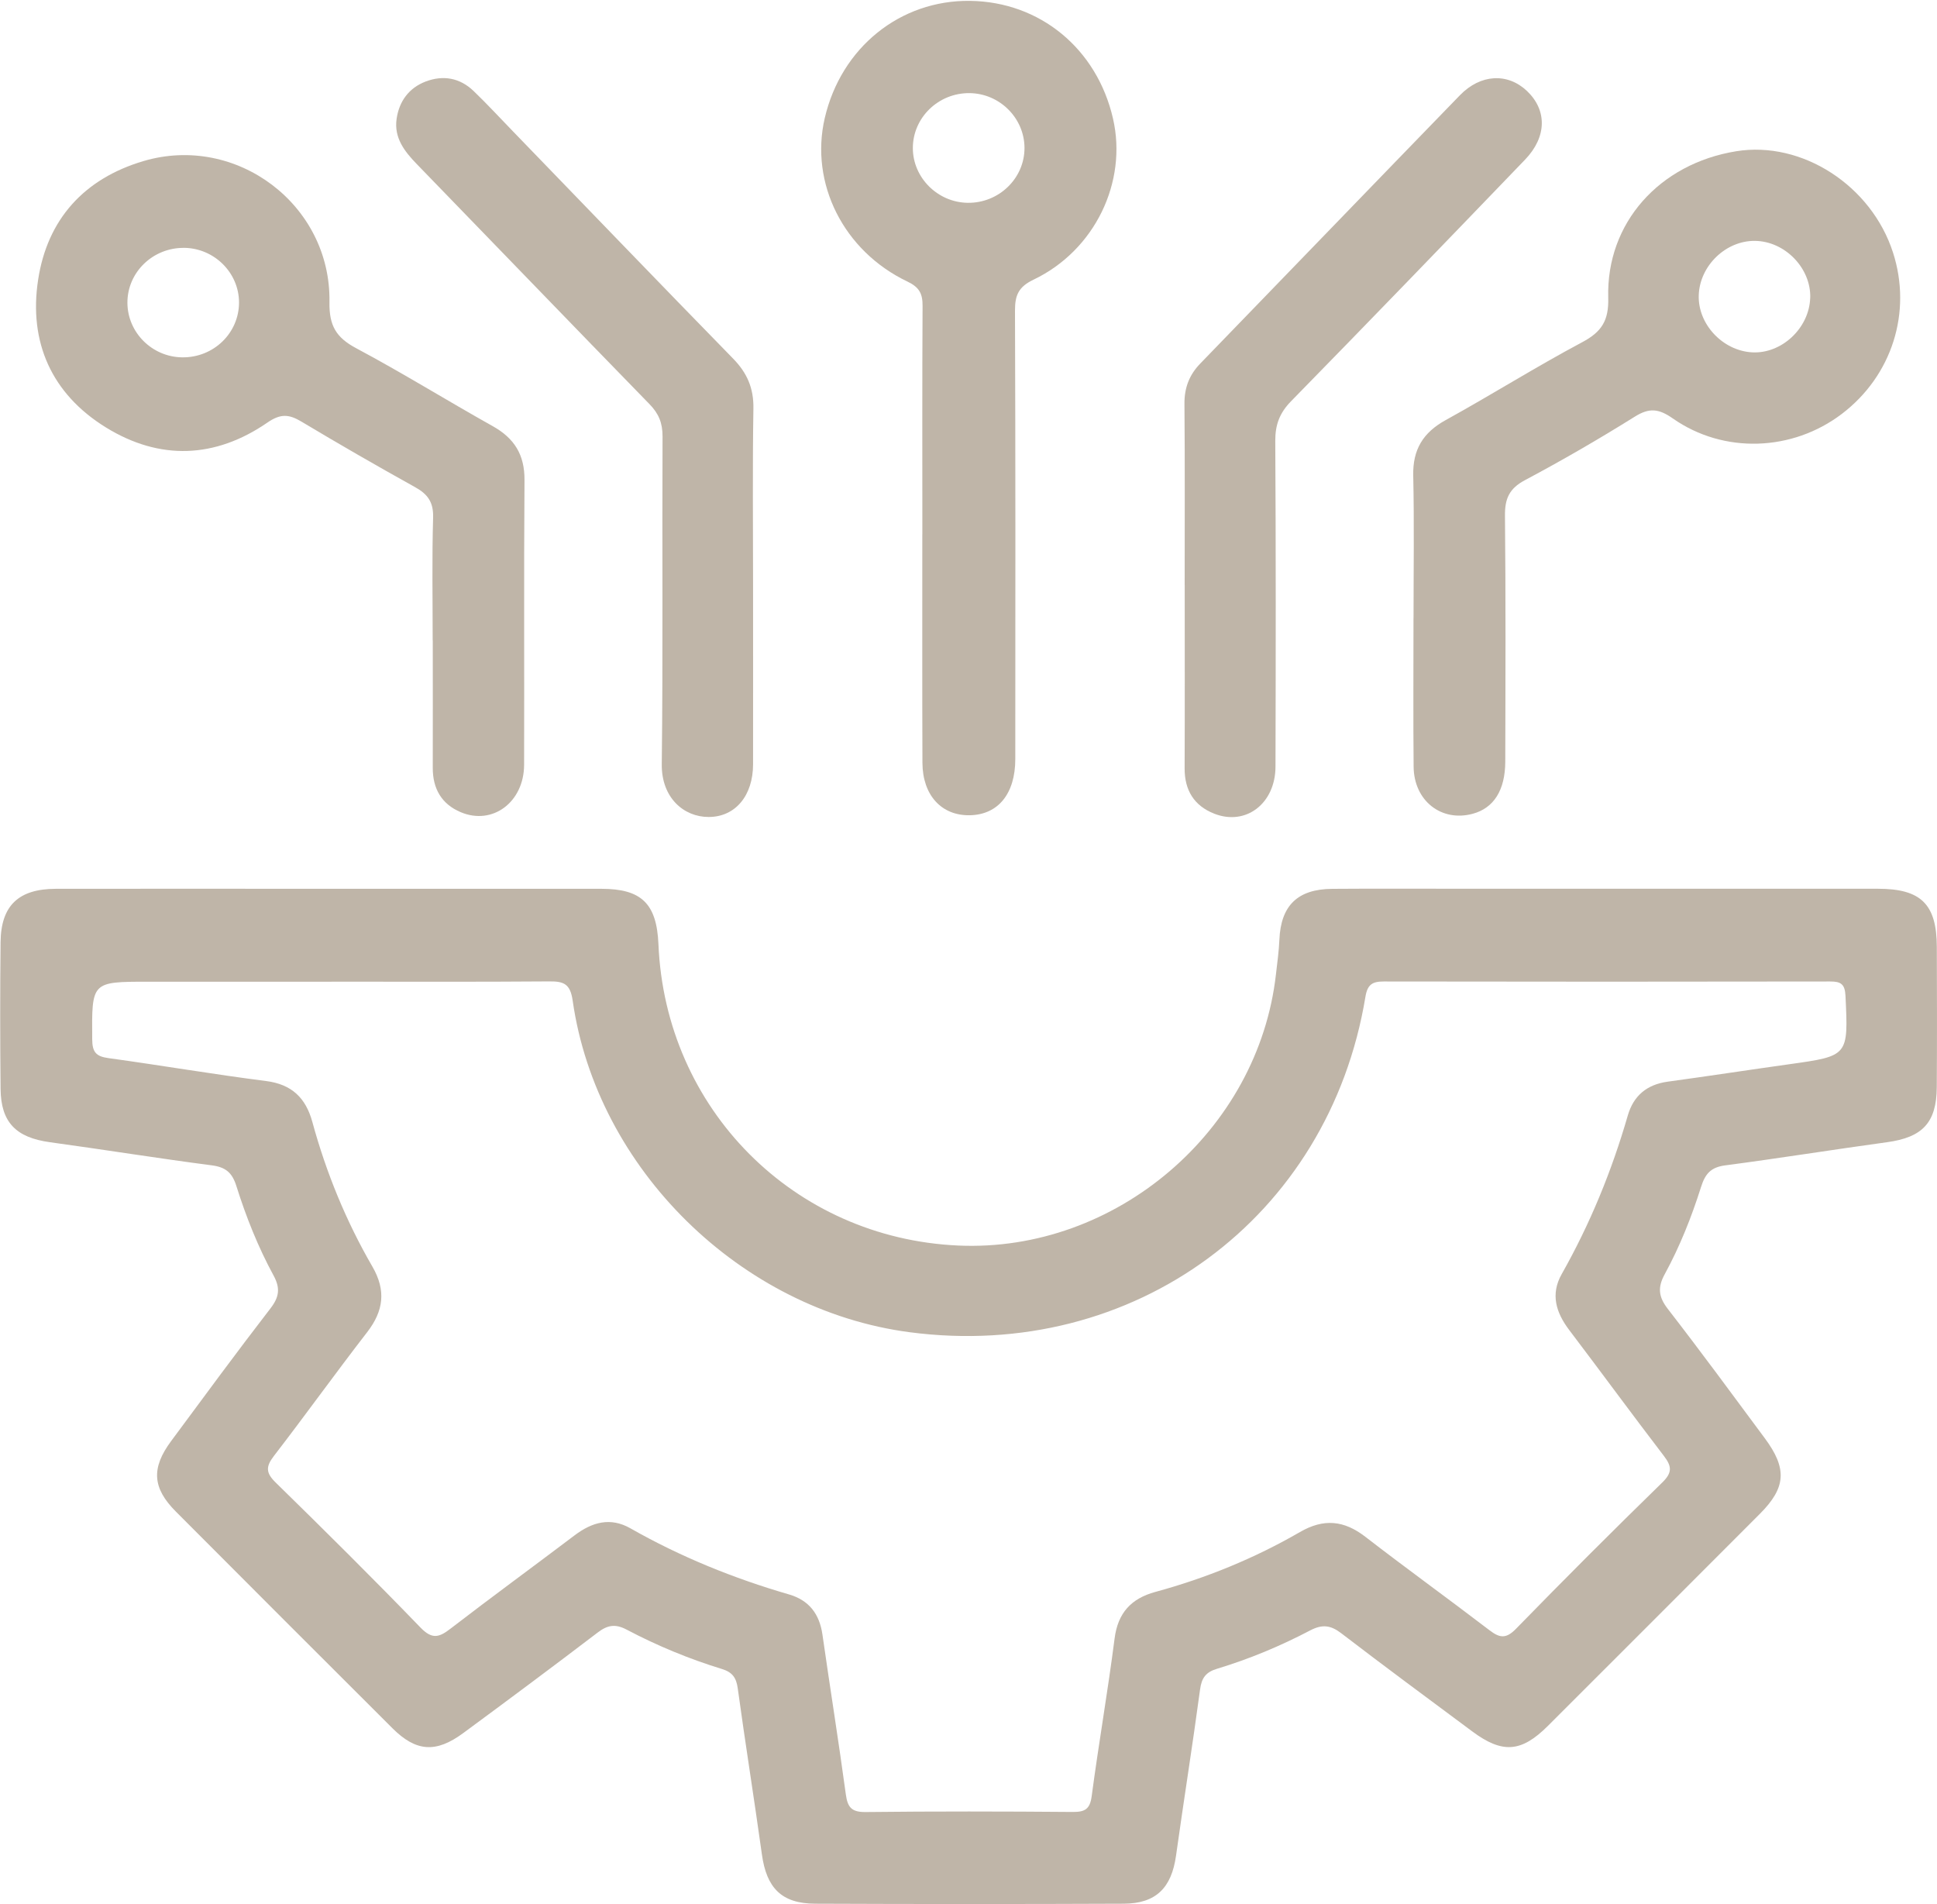<?xml version="1.0" encoding="UTF-8" standalone="no"?><svg xmlns="http://www.w3.org/2000/svg" xmlns:xlink="http://www.w3.org/1999/xlink" data-name="katman 2" fill="#bfb5a8" height="440.6" preserveAspectRatio="xMidYMid meet" version="1" viewBox="0.0 -0.2 448.3 440.6" width="448.3" zoomAndPan="magnify"><g data-name="katman 1"><g id="change1_1"><path d="m76.28,205.47c20.97,0,41.93,0,62.9,0,9.3,0,12.81,3.44,13.21,12.83,1.6,38.13,31.31,68,69.36,69.72,36.47,1.65,69.49-26.54,73.56-62.8.3-2.64.68-5.28.79-7.94.33-7.89,4.17-11.74,12.23-11.8,10.48-.08,20.97-.02,31.45-.02,31.62,0,63.23,0,94.85,0,9.98,0,13.6,3.58,13.63,13.47.04,10.82.06,21.63-.01,32.45-.06,8.24-3.33,11.61-11.51,12.73-12.5,1.71-24.96,3.72-37.46,5.36-3.31.43-4.63,1.94-5.59,5-2.2,6.96-4.91,13.77-8.41,20.19-1.67,3.05-1.44,5.23.7,8,7.64,9.86,15.02,19.91,22.45,29.93,5.23,7.04,4.94,11.44-1.12,17.51-16.34,16.37-32.69,32.72-49.06,49.07-6.15,6.14-10.53,6.47-17.5,1.29-10.14-7.54-20.31-15.04-30.34-22.73-2.45-1.88-4.41-2.1-7.16-.66-6.91,3.63-14.12,6.63-21.6,8.89-2.57.78-3.55,2.1-3.91,4.8-1.72,12.83-3.77,25.62-5.56,38.44-1.04,7.45-4.63,11.09-12.12,11.12-23.79.1-47.59.1-71.38,0-7.78-.03-11.27-3.61-12.35-11.43-1.78-12.82-3.83-25.61-5.59-38.43-.34-2.48-1.28-3.72-3.65-4.45-7.63-2.34-15-5.39-22.05-9.11-2.61-1.38-4.42-1.08-6.7.66-10.31,7.86-20.72,15.61-31.16,23.3-6.3,4.64-10.91,4.29-16.35-1.14-16.73-16.69-33.44-33.39-50.12-50.13-5.45-5.46-5.75-10.06-1.1-16.33,7.62-10.29,15.2-20.61,23.02-30.74,2.03-2.64,2.25-4.68.68-7.57-3.57-6.57-6.35-13.53-8.59-20.66-.98-3.14-2.48-4.41-5.71-4.83-12.51-1.63-24.97-3.64-37.46-5.35-7.84-1.08-11.34-4.58-11.42-12.35-.11-11.31-.12-22.63,0-33.94.09-8.47,4.16-12.33,12.79-12.35,21.13-.03,42.26-.01,63.4,0Zm.47,21.5h-42.44c-13.19,0-13.07,0-12.97,13.33.02,2.96.88,3.96,3.76,4.35,12.17,1.67,24.29,3.75,36.47,5.3,5.99.76,9.21,3.95,10.72,9.47,3.21,11.75,7.8,22.95,13.9,33.48,3.18,5.49,2.61,10.22-1.2,15.15-7.33,9.47-14.31,19.21-21.62,28.69-1.9,2.47-1.84,3.91.44,6.13,11.3,11.05,22.53,22.19,33.52,33.56,2.69,2.78,4.3,2.28,6.93.25,9.49-7.31,19.16-14.36,28.71-21.59,4.06-3.07,8.29-4.28,12.94-1.63,11.61,6.6,23.87,11.57,36.68,15.29,4.64,1.34,7.08,4.52,7.76,9.32,1.76,12.33,3.74,24.62,5.41,36.96.41,3,1.34,4.11,4.56,4.08,15.97-.18,31.95-.15,47.93-.02,2.83.02,4.01-.62,4.41-3.66,1.62-12.18,3.74-24.29,5.3-36.47.76-5.96,3.87-9.27,9.41-10.78,11.75-3.2,22.96-7.77,33.49-13.86,5.49-3.18,10.19-2.73,15.14,1.1,9.47,7.32,19.19,14.33,28.7,21.6,2.35,1.8,3.82,2.09,6.15-.3,11.15-11.44,22.45-22.74,33.89-33.89,2.37-2.31,2.15-3.78.33-6.15-7.38-9.64-14.55-19.43-21.89-29.11-3.06-4.04-4.38-8.27-1.74-12.94,6.57-11.62,11.59-23.87,15.29-36.68,1.33-4.61,4.43-7.19,9.25-7.85,9.38-1.28,18.73-2.72,28.1-4.03,13.78-1.93,13.7-1.9,13.04-15.84-.13-2.7-1.07-3.32-3.54-3.31-34.45.06-68.9.06-103.35,0-2.6,0-3.74.69-4.21,3.51-8.44,51.22-53.66,84.45-105.49,77.65-39.08-5.13-72.41-37.77-77.99-76.73-.55-3.86-2.02-4.48-5.38-4.45-16.81.13-33.62.06-50.43.06Z"/><path d="m213.47,123.46c0-17.63-.05-35.26.05-52.88.02-2.83-.76-4.31-3.49-5.62-14.83-7.06-22.64-22.78-19.15-37.83C194.68,10.8,208.33-.21,224.52,0c16.17.21,29.35,11.06,33.07,27.22,3.39,14.7-4.2,30.51-18.38,37.29-3.47,1.66-4.31,3.58-4.3,7.16.13,34.59.09,69.18.07,103.77,0,8.06-3.99,12.9-10.56,13.01-6.5.11-10.89-4.62-10.93-12.11-.07-17.63-.02-35.26-.03-52.88Zm10.94-102.11c-7.22-.08-13.15,5.67-13.14,12.73.01,6.84,5.75,12.56,12.7,12.65,7.21.1,13.17-5.67,13.14-12.72-.03-6.89-5.74-12.58-12.7-12.66Z"/><path d="m100.14,148.01c0-9.48-.18-18.98.1-28.45.1-3.55-1.23-5.39-4.15-7.02-8.86-4.92-17.64-9.98-26.33-15.18-2.86-1.71-4.8-1.89-7.85.21-12.09,8.34-24.95,8.83-37.43,1.12-12.55-7.76-17.86-19.73-15.66-34.13,2.13-14,10.64-23.41,24.36-27.48,21.51-6.38,43.45,10.08,43.07,32.61-.09,5.46,1.53,8.21,6.19,10.69,10.69,5.7,21.01,12.11,31.59,18.03,5.01,2.8,7.4,6.61,7.36,12.47-.16,21.96-.02,43.93-.09,65.9-.03,8.65-7.31,14.07-14.67,10.96-4.44-1.87-6.49-5.45-6.47-10.28.03-9.82,0-19.64,0-29.45ZM42.6,57.16c-7.22-.08-13.14,5.66-13.11,12.71.03,6.89,5.73,12.55,12.7,12.62,7.26.08,13.14-5.63,13.13-12.72-.02-6.87-5.73-12.54-12.72-12.62Z"/><path d="m327.15,142.78c0-10.98.17-21.97-.07-32.94-.13-6.03,2.28-9.95,7.53-12.84,10.62-5.86,20.9-12.33,31.59-18.02,4.53-2.41,6.16-5.03,6.01-10.31-.47-17.28,11.85-30.99,29.61-33.87,15.22-2.47,31.3,7.92,36.3,23.44,4.45,13.8-.22,28.51-11.86,37.35-11.43,8.68-27.32,9.3-39.12,1.03-3.23-2.26-5.41-2.51-8.77-.41-8.31,5.19-16.8,10.11-25.45,14.71-3.64,1.94-4.65,4.3-4.61,8.23.19,18.97.12,37.94.07,56.9-.02,6.64-2.68,10.75-7.53,12.06-7.24,1.96-13.61-2.99-13.68-10.89-.11-11.48-.03-22.96-.03-34.44Zm91.81-74c.24-6.89-5.83-13.17-12.8-13.24-6.74-.07-12.76,5.74-13,12.55-.24,6.68,5.49,12.84,12.31,13.24,6.84.4,13.24-5.56,13.48-12.56Z"/><path d="m174.29,135.25c0,13.81.02,27.61,0,41.42-.01,7.24-4.1,12.19-10.3,12.18-5.7,0-10.92-4.41-10.83-12.22.3-25.28.06-50.56.18-75.85.01-3.08-.88-5.27-3.02-7.46-18-18.46-35.88-37.03-53.84-55.53-2.88-2.96-5.32-6.12-4.69-10.48.58-4.04,2.82-7.15,6.71-8.64,4.06-1.55,7.92-.86,11.09,2.17,3.12,2.99,6.05,6.18,9.06,9.28,17,17.57,33.95,35.19,51.04,52.68,3.23,3.31,4.76,6.84,4.68,11.53-.22,13.64-.08,27.28-.08,40.92Z"/><path d="m274.18,135.17c0-13.97.07-27.94-.05-41.91-.03-3.75,1.12-6.73,3.71-9.39,20.03-20.66,39.99-41.38,60.04-62.03,4.79-4.93,11.04-5.22,15.51-1,4.68,4.43,4.65,10.62-.43,15.9-17.99,18.7-36.01,37.37-54.16,55.91-2.66,2.72-3.67,5.45-3.65,9.21.15,25.11.12,50.23.05,75.35-.02,8.53-6.86,13.75-14.17,10.88-4.66-1.83-6.88-5.42-6.86-10.5.06-14.14.02-28.28.02-42.41Z"/></g></g></svg>